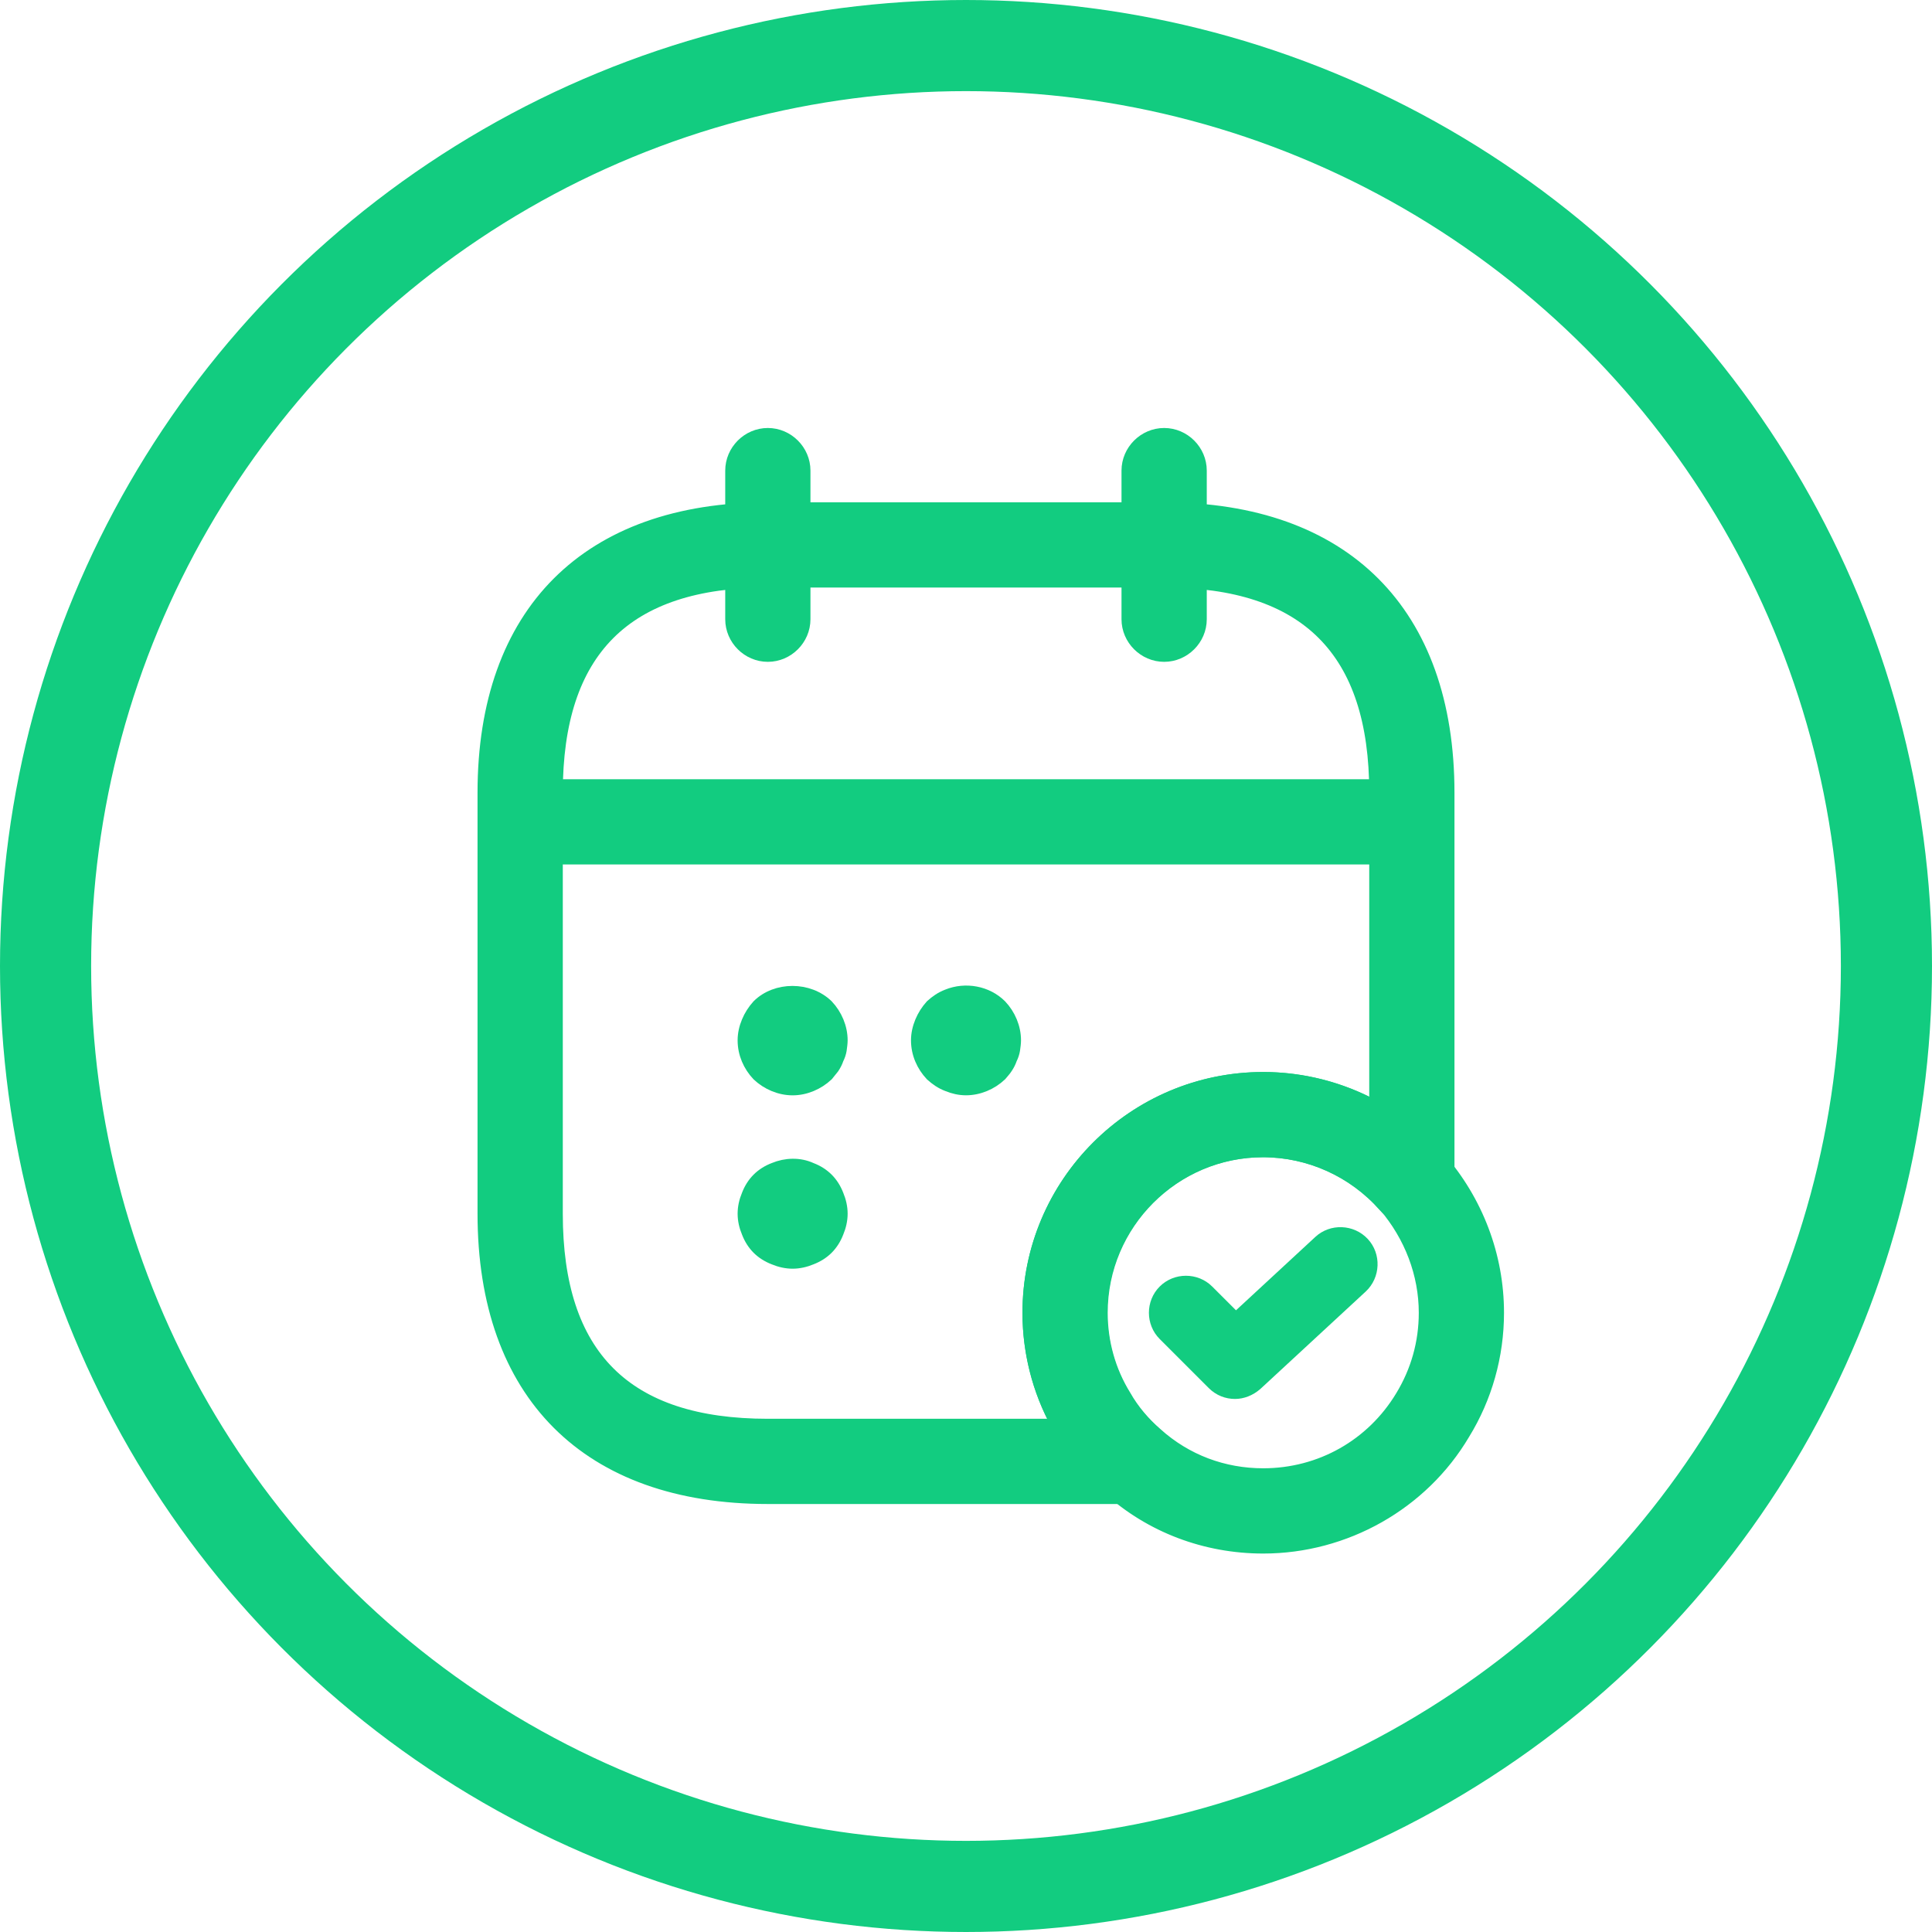 <svg width="53" height="53" viewBox="0 0 53 53" fill="none" xmlns="http://www.w3.org/2000/svg">
<circle cx="26.5" cy="26.5" r="25.25" stroke="#12CC80" stroke-width="2.5"/>
<g clip-path="url(#clip0_36298_90908)">
<path d="M21.064 18.006C20.507 18.006 20.045 17.544 20.045 16.987V12.91C20.045 12.353 20.507 11.891 21.064 11.891C21.621 11.891 22.083 12.353 22.083 12.91V16.987C22.083 17.544 21.621 18.006 21.064 18.006Z" fill="#12CC80" stroke="#12CC80" stroke-width="0.3"/>
<path d="M31.936 18.006C31.379 18.006 30.916 17.544 30.916 16.987V12.91C30.916 12.353 31.379 11.891 31.936 11.891C32.493 11.891 32.955 12.353 32.955 12.91V16.987C32.955 17.544 32.493 18.006 31.936 18.006Z" fill="#12CC80" stroke="#12CC80" stroke-width="0.3"/>
<path d="M21.744 29.898C21.39 29.898 21.037 29.748 20.779 29.503C20.534 29.245 20.385 28.905 20.385 28.539C20.385 28.362 20.425 28.185 20.494 28.022C20.561 27.859 20.657 27.71 20.779 27.574C21.282 27.071 22.192 27.071 22.709 27.574C22.953 27.832 23.103 28.185 23.103 28.539C23.103 28.62 23.089 28.715 23.076 28.811C23.062 28.892 23.035 28.974 22.994 29.055C22.967 29.137 22.926 29.218 22.872 29.3C22.817 29.368 22.763 29.436 22.709 29.503C22.45 29.748 22.097 29.898 21.744 29.898Z" fill="#12CC80" stroke="#12CC80" stroke-width="0.3"/>
<path d="M26.5 29.897C26.323 29.897 26.147 29.857 25.984 29.789C25.807 29.721 25.671 29.626 25.535 29.503C25.291 29.245 25.141 28.905 25.141 28.538C25.141 28.362 25.182 28.185 25.25 28.022C25.318 27.859 25.413 27.709 25.535 27.574C25.671 27.451 25.807 27.356 25.984 27.288C26.486 27.084 27.084 27.193 27.465 27.574C27.71 27.832 27.859 28.185 27.859 28.538C27.859 28.62 27.846 28.715 27.832 28.81C27.818 28.892 27.791 28.973 27.75 29.055C27.723 29.136 27.682 29.218 27.628 29.299C27.587 29.367 27.519 29.435 27.465 29.503C27.207 29.748 26.853 29.897 26.5 29.897Z" fill="#12CC80" stroke="#12CC80" stroke-width="0.3"/>
<path d="M21.744 34.654C21.567 34.654 21.39 34.613 21.227 34.545C21.051 34.477 20.901 34.382 20.779 34.26C20.657 34.137 20.561 33.988 20.494 33.811C20.425 33.648 20.385 33.471 20.385 33.295C20.385 33.118 20.425 32.941 20.494 32.778C20.561 32.602 20.657 32.452 20.779 32.33C20.901 32.208 21.051 32.112 21.227 32.045C21.553 31.909 21.934 31.895 22.26 32.045C22.437 32.112 22.586 32.208 22.709 32.33C22.831 32.452 22.926 32.602 22.994 32.778C23.062 32.941 23.103 33.118 23.103 33.295C23.103 33.471 23.062 33.648 22.994 33.811C22.926 33.988 22.831 34.137 22.709 34.26C22.586 34.382 22.437 34.477 22.26 34.545C22.097 34.613 21.92 34.654 21.744 34.654Z" fill="#12CC80" stroke="#12CC80" stroke-width="0.3"/>
<path d="M38.051 23.564H14.949C14.392 23.564 13.93 23.102 13.93 22.545C13.93 21.988 14.392 21.526 14.949 21.526H38.051C38.609 21.526 39.071 21.988 39.071 22.545C39.071 23.102 38.609 23.564 38.051 23.564Z" fill="#12CC80" stroke="#12CC80" stroke-width="0.3"/>
<path d="M34.654 42.468C33.064 42.468 31.555 41.897 30.4 40.851C29.911 40.443 29.476 39.927 29.123 39.329C28.525 38.35 28.199 37.195 28.199 36.013C28.199 32.452 31.093 29.558 34.654 29.558C36.502 29.558 38.269 30.359 39.492 31.746C40.538 32.941 41.109 34.45 41.109 36.013C41.109 37.195 40.783 38.35 40.171 39.342C39.03 41.272 36.91 42.468 34.654 42.468ZM34.654 31.596C32.221 31.596 30.237 33.58 30.237 36.013C30.237 36.815 30.455 37.603 30.876 38.282C31.107 38.69 31.406 39.03 31.732 39.315C32.547 40.049 33.567 40.429 34.654 40.429C36.217 40.429 37.63 39.628 38.432 38.296C38.853 37.603 39.071 36.828 39.071 36.013C39.071 34.953 38.676 33.92 37.97 33.091C37.127 32.14 35.918 31.596 34.654 31.596Z" fill="#12CC80" stroke="#12CC80" stroke-width="0.3"/>
<path d="M33.879 38.377C33.621 38.377 33.363 38.282 33.159 38.078L31.814 36.733C31.419 36.339 31.419 35.687 31.814 35.293C32.208 34.899 32.86 34.899 33.254 35.293L33.907 35.945L36.081 33.934C36.489 33.553 37.141 33.58 37.521 33.988C37.902 34.396 37.875 35.048 37.467 35.429L34.572 38.106C34.368 38.282 34.124 38.377 33.879 38.377Z" fill="#12CC80"/>
<path d="M31.08 41.109H21.064C16.104 41.109 13.25 38.255 13.25 33.295V21.744C13.25 16.784 16.104 13.93 21.064 13.93H31.936C36.896 13.93 39.75 16.784 39.75 21.744V32.425C39.75 32.847 39.492 33.227 39.084 33.377C38.69 33.526 38.242 33.417 37.956 33.091C37.114 32.14 35.904 31.596 34.64 31.596C32.208 31.596 30.224 33.581 30.224 36.013C30.224 36.815 30.441 37.603 30.862 38.282C31.093 38.69 31.392 39.03 31.718 39.315C32.045 39.587 32.167 40.036 32.017 40.443C31.895 40.837 31.515 41.109 31.08 41.109ZM21.064 15.968C17.177 15.968 15.289 17.857 15.289 21.744V33.295C15.289 37.182 17.177 39.071 21.064 39.071H28.973C28.471 38.147 28.199 37.1 28.199 36.013C28.199 32.453 31.093 29.558 34.654 29.558C35.727 29.558 36.787 29.83 37.712 30.332V21.744C37.712 17.857 35.823 15.968 31.936 15.968H21.064Z" fill="#12CC80" stroke="#12CC80" stroke-width="0.3"/>
</g>
<defs>
<clipPath id="clip0_36298_90908">
<rect width="32.615" height="32.615" fill="white" transform="translate(10.192 10.192)"/>
</clipPath>
</defs>
</svg>
